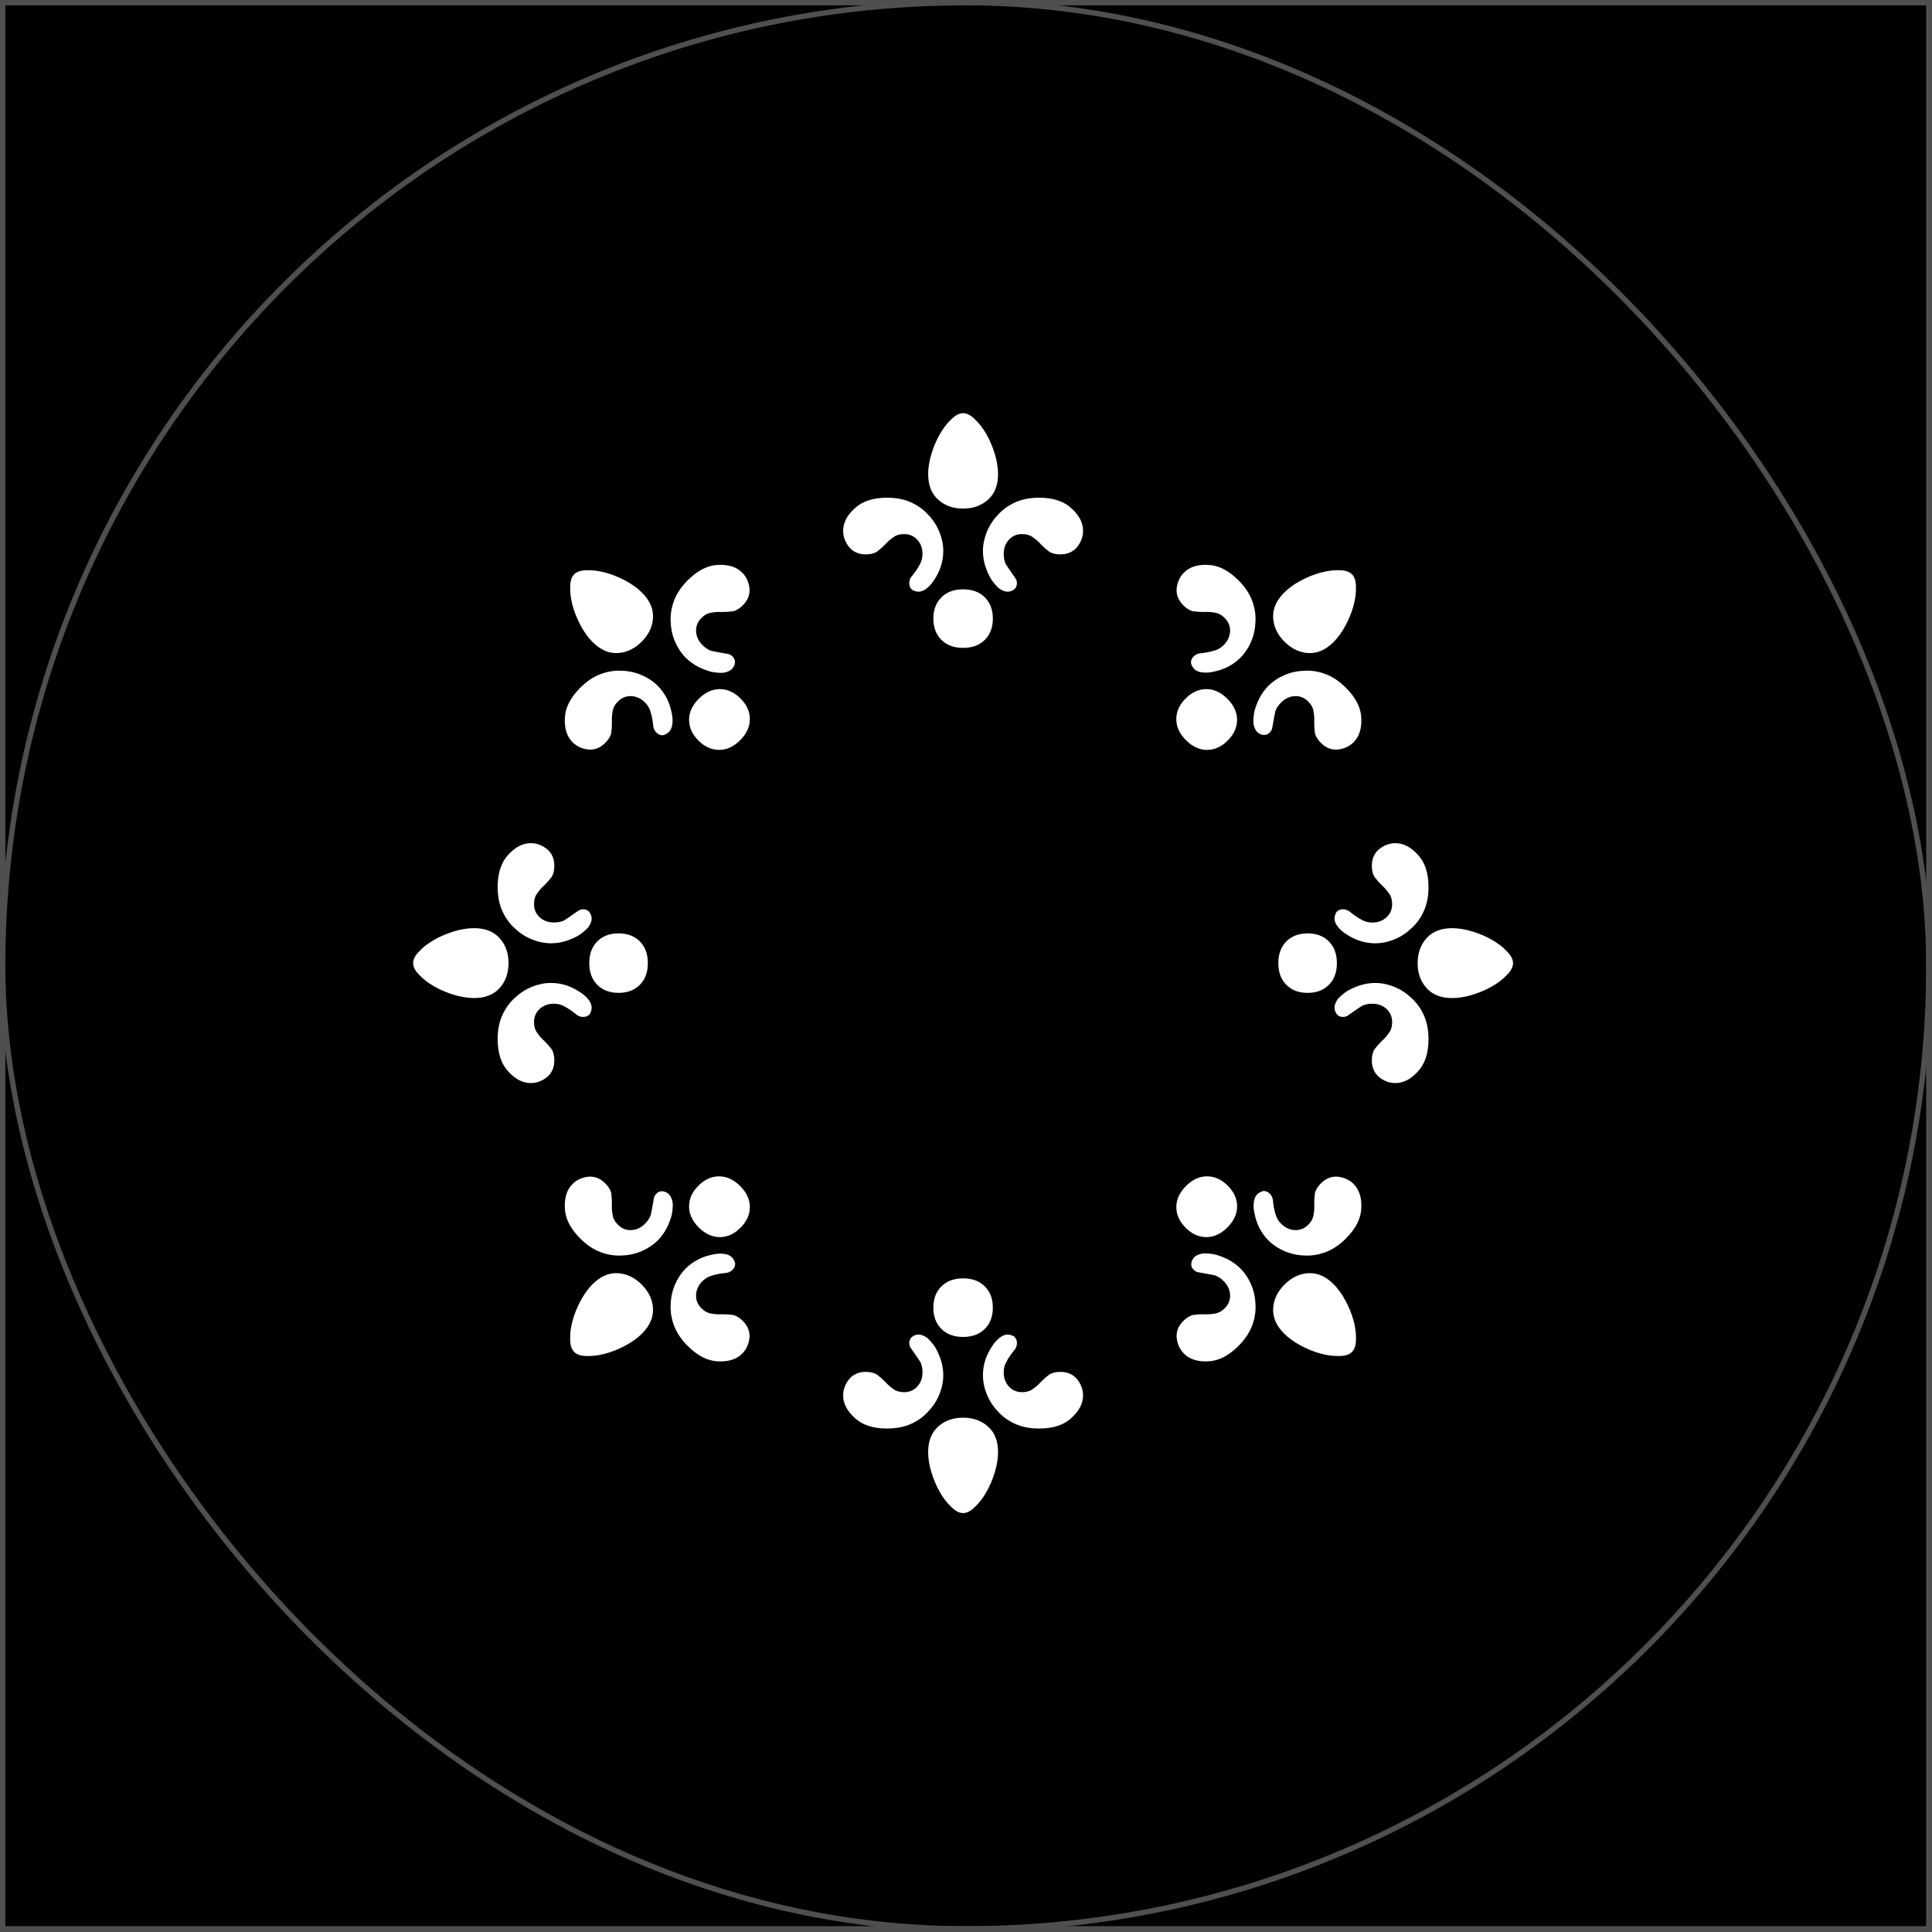 <?xml version="1.0" encoding="utf-8"?>
<svg xmlns="http://www.w3.org/2000/svg" fill="none" height="100%" overflow="visible" preserveAspectRatio="none" style="display: block;" viewBox="0 0 202 202" width="100%">
<rect x="0" y="0" width="202" height="202" fill="#808080" stroke="none"/>
<g id="Frame 48097031">
<g clip-path="url(#clip0_0_50471)">
<rect fill="black" height="201.951" width="201.951"/>
<g id="Frame 48097031_2">
<rect fill="black" height="201.39" rx="100.695" width="201.39" x="0.281" y="0.281"/>
<rect height="201.39" rx="100.695" stroke="#4F4F4F" stroke-width="0.561" width="201.39" x="0.281" y="0.281"/>
<g id="Vector">
<path d="M104.351 49.569C104.351 50.721 104.006 51.61 103.314 52.235C102.623 52.861 101.751 53.173 100.697 53.173C99.644 53.173 98.772 52.861 98.081 52.235C97.389 51.61 97.044 50.721 97.044 49.569C97.044 48.911 97.159 48.203 97.389 47.446C97.62 46.689 97.916 45.998 98.278 45.372C98.64 44.747 99.035 44.236 99.463 43.842C99.891 43.414 100.302 43.2 100.697 43.2C101.092 43.2 101.504 43.414 101.932 43.842C102.36 44.236 102.755 44.747 103.117 45.372C103.479 45.998 103.775 46.689 104.006 47.446C104.236 48.203 104.351 48.911 104.351 49.569ZM110.869 57.963C110.375 57.963 109.98 57.864 109.684 57.667C109.388 57.436 109.108 57.189 108.844 56.926C108.581 56.63 108.301 56.383 108.005 56.185C107.709 55.955 107.33 55.84 106.869 55.84C106.31 55.84 105.849 56.037 105.487 56.432C105.125 56.827 104.944 57.321 104.944 57.913C104.944 58.309 105.01 58.654 105.141 58.95C105.306 59.214 105.47 59.461 105.635 59.691C105.8 59.921 105.948 60.135 106.079 60.333C106.244 60.53 106.326 60.744 106.326 60.975C106.326 61.271 106.211 61.501 105.981 61.666C105.783 61.798 105.569 61.864 105.339 61.864C105.075 61.864 104.779 61.748 104.45 61.518C104.154 61.255 103.874 60.925 103.611 60.53C103.38 60.135 103.183 59.691 103.018 59.197C102.854 58.671 102.771 58.144 102.771 57.617C102.771 56.959 102.903 56.301 103.166 55.642C103.43 54.984 103.808 54.391 104.302 53.865C104.796 53.305 105.405 52.861 106.129 52.532C106.853 52.202 107.692 52.038 108.647 52.038C110.128 52.038 111.264 52.416 112.054 53.173C112.844 53.898 113.239 54.671 113.239 55.494C113.239 56.12 113.025 56.696 112.597 57.222C112.169 57.716 111.593 57.963 110.869 57.963ZM90.526 57.963C89.802 57.963 89.226 57.716 88.798 57.222C88.37 56.696 88.156 56.12 88.156 55.494C88.156 54.671 88.551 53.898 89.341 53.173C90.131 52.416 91.267 52.038 92.748 52.038C93.703 52.038 94.542 52.202 95.266 52.532C95.99 52.861 96.599 53.305 97.093 53.865C97.587 54.391 97.965 54.984 98.229 55.642C98.492 56.301 98.624 56.959 98.624 57.617C98.624 58.144 98.541 58.671 98.377 59.197C98.212 59.691 97.998 60.135 97.735 60.53C97.504 60.925 97.225 61.255 96.896 61.518C96.599 61.748 96.32 61.864 96.056 61.864C95.826 61.864 95.595 61.798 95.365 61.666C95.167 61.501 95.069 61.271 95.069 60.975C95.069 60.744 95.135 60.53 95.266 60.333C95.431 60.135 95.595 59.921 95.76 59.691C95.924 59.461 96.073 59.214 96.204 58.95C96.369 58.654 96.451 58.309 96.451 57.913C96.451 57.321 96.27 56.827 95.908 56.432C95.546 56.037 95.085 55.84 94.526 55.84C94.065 55.84 93.686 55.955 93.39 56.185C93.094 56.383 92.814 56.63 92.55 56.926C92.287 57.189 92.007 57.436 91.711 57.667C91.415 57.864 91.02 57.963 90.526 57.963ZM103.808 64.678C103.808 65.6 103.528 66.34 102.969 66.9C102.409 67.459 101.652 67.739 100.697 67.739C99.743 67.739 98.986 67.459 98.426 66.9C97.867 66.34 97.587 65.6 97.587 64.678C97.587 63.756 97.867 63.016 98.426 62.456C98.986 61.896 99.743 61.617 100.697 61.617C101.652 61.617 102.409 61.896 102.969 62.456C103.528 63.016 103.808 63.756 103.808 64.678Z" fill="white"/>
<path d="M139.432 67.128C138.617 67.942 137.745 68.326 136.814 68.28C135.883 68.233 135.045 67.838 134.3 67.093C133.555 66.348 133.159 65.51 133.113 64.579C133.066 63.648 133.45 62.775 134.265 61.961C134.73 61.495 135.312 61.076 136.011 60.704C136.709 60.331 137.407 60.052 138.105 59.866C138.804 59.68 139.444 59.598 140.026 59.621C140.631 59.621 141.073 59.761 141.352 60.04C141.632 60.32 141.771 60.762 141.771 61.367C141.795 61.949 141.713 62.589 141.527 63.287C141.341 63.986 141.061 64.684 140.689 65.382C140.317 66.08 139.898 66.662 139.432 67.128ZM138.105 77.672C137.756 77.323 137.547 76.974 137.477 76.624C137.43 76.252 137.407 75.879 137.407 75.507C137.43 75.111 137.407 74.739 137.337 74.39C137.291 74.017 137.105 73.668 136.779 73.343C136.383 72.947 135.917 72.761 135.382 72.784C134.847 72.807 134.37 73.028 133.951 73.447C133.671 73.727 133.473 74.017 133.357 74.32C133.287 74.623 133.229 74.914 133.183 75.193C133.136 75.472 133.089 75.728 133.043 75.961C133.02 76.217 132.927 76.427 132.764 76.589C132.554 76.799 132.31 76.88 132.03 76.834C131.798 76.787 131.6 76.683 131.437 76.52C131.251 76.333 131.123 76.042 131.053 75.647C131.03 75.251 131.064 74.82 131.158 74.355C131.274 73.913 131.448 73.459 131.681 72.993C131.937 72.504 132.252 72.074 132.624 71.701C133.089 71.236 133.648 70.864 134.3 70.584C134.951 70.305 135.638 70.154 136.36 70.13C137.104 70.084 137.849 70.2 138.594 70.48C139.339 70.759 140.049 71.236 140.724 71.911C141.771 72.958 142.307 74.029 142.33 75.123C142.376 76.194 142.109 77.02 141.527 77.602C141.085 78.044 140.526 78.3 139.851 78.37C139.199 78.417 138.617 78.184 138.105 77.672ZM123.721 63.287C123.209 62.775 122.976 62.193 123.023 61.542C123.092 60.867 123.349 60.308 123.791 59.866C124.373 59.284 125.199 59.016 126.27 59.063C127.364 59.086 128.434 59.621 129.482 60.669C130.157 61.344 130.634 62.054 130.913 62.798C131.192 63.543 131.309 64.288 131.262 65.033C131.239 65.755 131.088 66.441 130.808 67.093C130.529 67.745 130.157 68.303 129.691 68.769C129.319 69.141 128.888 69.455 128.399 69.711C127.934 69.944 127.468 70.107 127.003 70.2C126.561 70.317 126.13 70.352 125.711 70.305C125.339 70.258 125.059 70.142 124.873 69.956C124.71 69.793 124.594 69.583 124.524 69.327C124.501 69.071 124.594 68.839 124.803 68.629C124.966 68.466 125.164 68.361 125.397 68.315C125.653 68.292 125.921 68.257 126.2 68.21C126.479 68.164 126.758 68.094 127.038 68.001C127.364 67.908 127.666 67.721 127.945 67.442C128.364 67.023 128.586 66.546 128.609 66.011C128.632 65.475 128.446 65.01 128.05 64.614C127.724 64.288 127.375 64.102 127.003 64.055C126.654 63.986 126.281 63.962 125.886 63.986C125.513 63.986 125.141 63.962 124.768 63.916C124.419 63.846 124.07 63.636 123.721 63.287ZM128.364 77.427C127.713 78.079 126.991 78.405 126.2 78.405C125.408 78.405 124.675 78.067 124 77.392C123.325 76.717 122.988 75.984 122.988 75.193C122.988 74.401 123.314 73.68 123.965 73.028C124.617 72.376 125.339 72.051 126.13 72.051C126.921 72.051 127.655 72.388 128.33 73.063C129.005 73.738 129.342 74.471 129.342 75.263C129.342 76.054 129.016 76.776 128.364 77.427Z" fill="white"/>
<path d="M151.826 104.354C150.674 104.354 149.785 104.008 149.16 103.317C148.534 102.626 148.221 101.753 148.221 100.7C148.221 99.647 148.534 98.774 149.16 98.083C149.785 97.392 150.674 97.046 151.826 97.046C152.484 97.046 153.192 97.161 153.949 97.392C154.706 97.622 155.397 97.918 156.023 98.281C156.648 98.643 157.158 99.038 157.553 99.466C157.981 99.894 158.195 100.305 158.195 100.7C158.195 101.095 157.981 101.506 157.553 101.934C157.158 102.362 156.648 102.757 156.023 103.119C155.397 103.481 154.706 103.778 153.949 104.008C153.192 104.239 152.484 104.354 151.826 104.354ZM143.432 110.871C143.432 110.378 143.531 109.983 143.728 109.686C143.959 109.39 144.206 109.11 144.469 108.847C144.765 108.584 145.012 108.304 145.209 108.008C145.44 107.711 145.555 107.333 145.555 106.872C145.555 106.312 145.358 105.851 144.963 105.489C144.568 105.127 144.074 104.946 143.481 104.946C143.086 104.946 142.741 105.012 142.444 105.144C142.181 105.308 141.934 105.473 141.704 105.637C141.473 105.802 141.259 105.95 141.062 106.082C140.864 106.246 140.651 106.329 140.42 106.329C140.124 106.329 139.893 106.214 139.729 105.983C139.597 105.786 139.531 105.572 139.531 105.341C139.531 105.078 139.647 104.782 139.877 104.452C140.14 104.156 140.469 103.876 140.864 103.613C141.259 103.383 141.704 103.185 142.198 103.021C142.724 102.856 143.251 102.774 143.778 102.774C144.436 102.774 145.094 102.905 145.753 103.169C146.411 103.432 147.003 103.811 147.53 104.304C148.09 104.798 148.534 105.407 148.863 106.131C149.192 106.855 149.357 107.695 149.357 108.649C149.357 110.131 148.978 111.266 148.221 112.056C147.497 112.846 146.724 113.241 145.901 113.241C145.275 113.241 144.699 113.027 144.173 112.599C143.679 112.171 143.432 111.595 143.432 110.871ZM143.432 90.529C143.432 89.805 143.679 89.228 144.173 88.8C144.699 88.373 145.275 88.159 145.901 88.159C146.724 88.159 147.497 88.554 148.221 89.344C148.978 90.134 149.357 91.269 149.357 92.751C149.357 93.705 149.192 94.544 148.863 95.269C148.534 95.993 148.09 96.602 147.53 97.096C147.003 97.589 146.411 97.968 145.753 98.231C145.094 98.495 144.436 98.626 143.778 98.626C143.251 98.626 142.724 98.544 142.198 98.379C141.704 98.215 141.259 98.001 140.864 97.737C140.469 97.507 140.14 97.227 139.877 96.898C139.647 96.602 139.531 96.322 139.531 96.059C139.531 95.828 139.597 95.598 139.729 95.367C139.893 95.17 140.124 95.071 140.42 95.071C140.651 95.071 140.864 95.137 141.062 95.269C141.259 95.433 141.473 95.598 141.704 95.762C141.934 95.927 142.181 96.075 142.444 96.207C142.741 96.371 143.086 96.454 143.481 96.454C144.074 96.454 144.568 96.273 144.963 95.911C145.358 95.549 145.555 95.088 145.555 94.528C145.555 94.067 145.44 93.689 145.209 93.392C145.012 93.096 144.765 92.816 144.469 92.553C144.206 92.29 143.959 92.01 143.728 91.714C143.531 91.417 143.432 91.022 143.432 90.529ZM136.717 103.811C135.795 103.811 135.055 103.531 134.495 102.971C133.935 102.412 133.656 101.655 133.656 100.7C133.656 99.745 133.935 98.988 134.495 98.429C135.055 97.869 135.795 97.589 136.717 97.589C137.639 97.589 138.379 97.869 138.939 98.429C139.498 98.988 139.778 99.745 139.778 100.7C139.778 101.655 139.498 102.412 138.939 102.971C138.379 103.531 137.639 103.811 136.717 103.811Z" fill="white"/>
<path d="M134.267 139.437C133.453 138.622 133.068 137.749 133.115 136.818C133.162 135.887 133.557 135.049 134.302 134.304C135.047 133.559 135.885 133.164 136.816 133.117C137.747 133.071 138.62 133.455 139.434 134.269C139.9 134.735 140.319 135.317 140.691 136.015C141.064 136.713 141.343 137.412 141.529 138.11C141.715 138.808 141.797 139.448 141.774 140.03C141.774 140.635 141.634 141.077 141.355 141.357C141.075 141.636 140.633 141.776 140.028 141.776C139.446 141.799 138.806 141.718 138.108 141.531C137.409 141.345 136.711 141.066 136.013 140.693C135.315 140.321 134.733 139.902 134.267 139.437ZM123.723 138.11C124.072 137.761 124.422 137.551 124.771 137.481C125.143 137.435 125.516 137.412 125.888 137.412C126.284 137.435 126.656 137.412 127.005 137.342C127.378 137.295 127.727 137.109 128.053 136.783C128.448 136.387 128.634 135.922 128.611 135.387C128.588 134.851 128.367 134.374 127.948 133.955C127.669 133.676 127.378 133.478 127.075 133.362C126.772 133.292 126.481 133.234 126.202 133.187C125.923 133.14 125.667 133.094 125.434 133.047C125.178 133.024 124.969 132.931 124.806 132.768C124.596 132.559 124.515 132.314 124.561 132.035C124.608 131.802 124.712 131.604 124.875 131.441C125.062 131.255 125.353 131.127 125.748 131.057C126.144 131.034 126.575 131.069 127.04 131.162C127.482 131.278 127.936 131.453 128.402 131.686C128.89 131.942 129.321 132.256 129.694 132.628C130.159 133.094 130.531 133.653 130.811 134.304C131.09 134.956 131.241 135.643 131.265 136.364C131.311 137.109 131.195 137.854 130.915 138.599C130.636 139.343 130.159 140.053 129.484 140.728C128.437 141.776 127.366 142.311 126.272 142.334C125.201 142.381 124.375 142.113 123.793 141.531C123.351 141.089 123.095 140.531 123.025 139.856C122.978 139.204 123.211 138.622 123.723 138.11ZM138.108 123.725C138.62 123.213 139.202 122.981 139.853 123.027C140.528 123.097 141.087 123.353 141.529 123.795C142.111 124.377 142.379 125.203 142.332 126.274C142.309 127.368 141.774 128.439 140.726 129.486C140.051 130.161 139.341 130.638 138.596 130.918C137.852 131.197 137.107 131.313 136.362 131.267C135.64 131.243 134.954 131.092 134.302 130.813C133.65 130.534 133.092 130.161 132.626 129.696C132.254 129.323 131.94 128.893 131.684 128.404C131.451 127.938 131.288 127.473 131.195 127.007C131.078 126.565 131.043 126.134 131.09 125.715C131.137 125.343 131.253 125.064 131.439 124.878C131.602 124.715 131.812 124.598 132.068 124.528C132.324 124.505 132.556 124.598 132.766 124.808C132.929 124.971 133.034 125.169 133.08 125.401C133.103 125.657 133.138 125.925 133.185 126.204C133.231 126.484 133.301 126.763 133.394 127.042C133.487 127.368 133.674 127.671 133.953 127.95C134.372 128.369 134.849 128.59 135.384 128.613C135.92 128.637 136.385 128.45 136.781 128.055C137.107 127.729 137.293 127.38 137.34 127.007C137.409 126.658 137.433 126.286 137.409 125.89C137.409 125.518 137.433 125.145 137.479 124.773C137.549 124.424 137.759 124.075 138.108 123.725ZM123.968 128.369C123.316 127.717 122.99 126.996 122.99 126.204C122.99 125.413 123.328 124.68 124.003 124.005C124.678 123.33 125.411 122.992 126.202 122.992C126.994 122.992 127.715 123.318 128.367 123.97C129.019 124.622 129.344 125.343 129.344 126.134C129.344 126.926 129.007 127.659 128.332 128.334C127.657 129.009 126.924 129.347 126.132 129.347C125.341 129.347 124.619 129.021 123.968 128.369Z" fill="white"/>
<path d="M97.043 151.83C97.043 150.678 97.389 149.789 98.08 149.164C98.771 148.539 99.644 148.226 100.697 148.226C101.75 148.226 102.622 148.539 103.314 149.164C104.005 149.789 104.351 150.678 104.351 151.83C104.351 152.489 104.235 153.196 104.005 153.953C103.775 154.71 103.478 155.402 103.116 156.027C102.754 156.653 102.359 157.163 101.931 157.558C101.503 157.986 101.092 158.2 100.697 158.2C100.302 158.2 99.89 157.986 99.463 157.558C99.034 157.163 98.639 156.653 98.277 156.027C97.915 155.402 97.619 154.71 97.389 153.953C97.158 153.196 97.043 152.489 97.043 151.83ZM90.525 143.436C91.019 143.436 91.414 143.535 91.71 143.733C92.007 143.963 92.287 144.21 92.55 144.473C92.813 144.77 93.093 145.016 93.389 145.214C93.686 145.444 94.064 145.56 94.525 145.56C95.085 145.56 95.545 145.362 95.907 144.967C96.269 144.572 96.451 144.078 96.451 143.486C96.451 143.091 96.385 142.745 96.253 142.449C96.088 142.186 95.924 141.939 95.759 141.708C95.595 141.478 95.447 141.264 95.315 141.066C95.15 140.869 95.068 140.655 95.068 140.425C95.068 140.128 95.183 139.898 95.414 139.733C95.611 139.602 95.825 139.536 96.056 139.536C96.319 139.536 96.615 139.651 96.944 139.881C97.241 140.145 97.52 140.474 97.784 140.869C98.014 141.264 98.212 141.708 98.376 142.202C98.541 142.729 98.623 143.255 98.623 143.782C98.623 144.44 98.491 145.099 98.228 145.757C97.965 146.415 97.586 147.008 97.092 147.535C96.599 148.094 95.99 148.539 95.266 148.868C94.541 149.197 93.702 149.361 92.747 149.361C91.266 149.361 90.13 148.983 89.341 148.226C88.55 147.502 88.156 146.728 88.156 145.905C88.156 145.28 88.37 144.704 88.797 144.177C89.225 143.683 89.801 143.436 90.525 143.436ZM110.868 143.436C111.592 143.436 112.168 143.683 112.596 144.177C113.024 144.704 113.238 145.28 113.238 145.905C113.238 146.728 112.843 147.502 112.053 148.226C111.263 148.983 110.128 149.361 108.646 149.361C107.692 149.361 106.852 149.197 106.128 148.868C105.404 148.539 104.795 148.094 104.301 147.535C103.807 147.008 103.429 146.415 103.166 145.757C102.902 145.099 102.771 144.44 102.771 143.782C102.771 143.255 102.853 142.729 103.017 142.202C103.182 141.708 103.396 141.264 103.659 140.869C103.89 140.474 104.17 140.145 104.499 139.881C104.795 139.651 105.075 139.536 105.338 139.536C105.569 139.536 105.799 139.602 106.029 139.733C106.227 139.898 106.326 140.128 106.326 140.425C106.326 140.655 106.26 140.869 106.128 141.066C105.964 141.264 105.799 141.478 105.634 141.708C105.47 141.939 105.322 142.186 105.19 142.449C105.025 142.745 104.943 143.091 104.943 143.486C104.943 144.078 105.124 144.572 105.486 144.967C105.848 145.362 106.309 145.56 106.869 145.56C107.33 145.56 107.708 145.444 108.004 145.214C108.301 145.016 108.58 144.77 108.844 144.473C109.107 144.21 109.387 143.963 109.683 143.733C109.979 143.535 110.374 143.436 110.868 143.436ZM97.586 136.721C97.586 135.8 97.866 135.059 98.426 134.499C98.985 133.94 99.742 133.66 100.697 133.66C101.651 133.66 102.409 133.94 102.968 134.499C103.528 135.059 103.807 135.8 103.807 136.721C103.807 137.643 103.528 138.384 102.968 138.943C102.409 139.503 101.651 139.783 100.697 139.783C99.742 139.783 98.985 139.503 98.426 138.943C97.866 138.384 97.586 137.643 97.586 136.721Z" fill="white"/>
<path d="M61.954 134.27C62.769 133.455 63.642 133.071 64.573 133.117C65.504 133.164 66.342 133.56 67.087 134.304C67.832 135.049 68.227 135.887 68.274 136.818C68.32 137.749 67.936 138.622 67.122 139.437C66.656 139.902 66.074 140.321 65.376 140.694C64.678 141.066 63.979 141.345 63.281 141.532C62.583 141.718 61.943 141.799 61.361 141.776C60.756 141.776 60.313 141.636 60.034 141.357C59.755 141.078 59.615 140.635 59.615 140.03C59.592 139.448 59.673 138.808 59.86 138.11C60.046 137.412 60.325 136.713 60.697 136.015C61.07 135.317 61.489 134.735 61.954 134.27ZM63.281 123.726C63.63 124.075 63.84 124.424 63.91 124.773C63.956 125.145 63.979 125.518 63.979 125.89C63.956 126.286 63.979 126.658 64.049 127.007C64.096 127.38 64.282 127.729 64.608 128.055C65.004 128.451 65.469 128.637 66.004 128.613C66.54 128.59 67.017 128.369 67.436 127.95C67.715 127.671 67.913 127.38 68.029 127.077C68.099 126.775 68.157 126.484 68.204 126.204C68.251 125.925 68.297 125.669 68.344 125.436C68.367 125.18 68.46 124.971 68.623 124.808C68.832 124.598 69.077 124.517 69.356 124.564C69.589 124.61 69.787 124.715 69.95 124.878C70.136 125.064 70.264 125.355 70.334 125.751C70.357 126.146 70.322 126.577 70.229 127.042C70.113 127.485 69.938 127.938 69.705 128.404C69.449 128.893 69.135 129.323 68.763 129.696C68.297 130.161 67.738 130.534 67.087 130.813C66.435 131.092 65.748 131.244 65.027 131.267C64.282 131.313 63.537 131.197 62.792 130.918C62.047 130.638 61.338 130.161 60.663 129.486C59.615 128.439 59.08 127.368 59.057 126.274C59.01 125.204 59.278 124.377 59.86 123.795C60.302 123.353 60.861 123.097 61.535 123.027C62.187 122.981 62.769 123.214 63.281 123.726ZM77.666 138.11C78.178 138.622 78.41 139.204 78.364 139.856C78.294 140.531 78.038 141.089 77.596 141.532C77.014 142.113 76.188 142.381 75.117 142.335C74.023 142.311 72.952 141.776 71.905 140.729C71.23 140.054 70.753 139.344 70.473 138.599C70.194 137.854 70.078 137.109 70.124 136.364C70.147 135.643 70.299 134.956 70.578 134.304C70.857 133.653 71.23 133.094 71.695 132.629C72.068 132.256 72.498 131.942 72.987 131.686C73.453 131.453 73.918 131.29 74.384 131.197C74.826 131.081 75.257 131.046 75.675 131.092C76.048 131.139 76.327 131.255 76.513 131.442C76.676 131.604 76.793 131.814 76.862 132.07C76.886 132.326 76.793 132.559 76.583 132.768C76.42 132.931 76.222 133.036 75.99 133.082C75.734 133.106 75.466 133.141 75.187 133.187C74.907 133.234 74.628 133.304 74.349 133.397C74.023 133.49 73.72 133.676 73.441 133.955C73.022 134.374 72.801 134.851 72.778 135.387C72.754 135.922 72.941 136.388 73.336 136.783C73.662 137.109 74.011 137.295 74.384 137.342C74.733 137.412 75.105 137.435 75.501 137.412C75.873 137.412 76.246 137.435 76.618 137.482C76.967 137.551 77.316 137.761 77.666 138.11ZM73.022 123.97C73.674 123.318 74.395 122.992 75.187 122.992C75.978 122.992 76.711 123.33 77.386 124.005C78.061 124.68 78.399 125.413 78.399 126.204C78.399 126.996 78.073 127.717 77.421 128.369C76.769 129.021 76.048 129.347 75.257 129.347C74.465 129.347 73.732 129.009 73.057 128.334C72.382 127.659 72.044 126.926 72.044 126.135C72.044 125.343 72.37 124.622 73.022 123.97Z" fill="white"/>
<path d="M49.565 97.044C50.717 97.044 51.605 97.389 52.231 98.081C52.856 98.772 53.169 99.644 53.169 100.697C53.169 101.751 52.856 102.623 52.231 103.314C51.605 104.006 50.717 104.351 49.565 104.351C48.906 104.351 48.199 104.236 47.441 104.006C46.684 103.775 45.993 103.479 45.368 103.117C44.742 102.755 44.232 102.36 43.837 101.932C43.409 101.504 43.195 101.092 43.195 100.697C43.195 100.302 43.409 99.891 43.837 99.463C44.232 99.035 44.742 98.64 45.368 98.278C45.993 97.916 46.684 97.62 47.441 97.389C48.199 97.159 48.906 97.044 49.565 97.044ZM57.958 90.526C57.958 91.02 57.86 91.415 57.662 91.711C57.432 92.007 57.185 92.287 56.922 92.55C56.625 92.814 56.378 93.094 56.181 93.39C55.95 93.686 55.835 94.065 55.835 94.525C55.835 95.085 56.033 95.546 56.428 95.908C56.823 96.27 57.316 96.451 57.909 96.451C58.304 96.451 58.65 96.385 58.946 96.254C59.209 96.089 59.456 95.924 59.687 95.76C59.917 95.595 60.131 95.447 60.328 95.316C60.526 95.151 60.74 95.069 60.97 95.069C61.267 95.069 61.497 95.184 61.662 95.414C61.793 95.612 61.859 95.826 61.859 96.056C61.859 96.319 61.744 96.616 61.514 96.945C61.25 97.241 60.921 97.521 60.526 97.784C60.131 98.015 59.687 98.212 59.193 98.377C58.666 98.541 58.139 98.624 57.613 98.624C56.955 98.624 56.296 98.492 55.638 98.229C54.979 97.965 54.387 97.587 53.86 97.093C53.301 96.599 52.856 95.99 52.527 95.266C52.198 94.542 52.033 93.703 52.033 92.748C52.033 91.267 52.412 90.131 53.169 89.341C53.893 88.551 54.667 88.156 55.49 88.156C56.115 88.156 56.691 88.37 57.218 88.798C57.712 89.226 57.958 89.802 57.958 90.526ZM57.958 110.869C57.958 111.593 57.712 112.169 57.218 112.597C56.691 113.025 56.115 113.239 55.49 113.239C54.667 113.239 53.893 112.844 53.169 112.054C52.412 111.264 52.033 110.128 52.033 108.647C52.033 107.692 52.198 106.853 52.527 106.129C52.856 105.404 53.301 104.796 53.86 104.302C54.387 103.808 54.979 103.429 55.638 103.166C56.296 102.903 56.955 102.771 57.613 102.771C58.139 102.771 58.666 102.853 59.193 103.018C59.687 103.183 60.131 103.397 60.526 103.66C60.921 103.89 61.25 104.17 61.514 104.499C61.744 104.796 61.859 105.075 61.859 105.339C61.859 105.569 61.793 105.799 61.662 106.03C61.497 106.227 61.267 106.326 60.97 106.326C60.74 106.326 60.526 106.26 60.328 106.129C60.131 105.964 59.917 105.799 59.687 105.635C59.456 105.47 59.209 105.322 58.946 105.191C58.65 105.026 58.304 104.944 57.909 104.944C57.316 104.944 56.823 105.125 56.428 105.487C56.033 105.849 55.835 106.31 55.835 106.869C55.835 107.33 55.95 107.709 56.181 108.005C56.378 108.301 56.625 108.581 56.922 108.844C57.185 109.108 57.432 109.387 57.662 109.684C57.86 109.98 57.958 110.375 57.958 110.869ZM64.674 97.587C65.595 97.587 66.336 97.867 66.895 98.426C67.455 98.986 67.735 99.743 67.735 100.697C67.735 101.652 67.455 102.409 66.895 102.969C66.336 103.528 65.595 103.808 64.674 103.808C63.752 103.808 63.011 103.528 62.452 102.969C61.892 102.409 61.612 101.652 61.612 100.697C61.612 99.743 61.892 98.986 62.452 98.426C63.011 97.867 63.752 97.587 64.674 97.587Z" fill="white"/>
<path d="M67.123 61.961C67.938 62.776 68.322 63.648 68.275 64.579C68.229 65.51 67.833 66.348 67.088 67.093C66.344 67.838 65.506 68.234 64.575 68.28C63.644 68.327 62.771 67.943 61.956 67.128C61.491 66.662 61.072 66.081 60.699 65.382C60.327 64.684 60.048 63.986 59.861 63.288C59.675 62.589 59.594 61.949 59.617 61.367C59.617 60.762 59.757 60.32 60.036 60.041C60.315 59.761 60.758 59.622 61.363 59.622C61.944 59.598 62.585 59.68 63.283 59.866C63.981 60.052 64.679 60.331 65.378 60.704C66.076 61.076 66.658 61.495 67.123 61.961ZM77.667 63.288C77.318 63.637 76.969 63.846 76.62 63.916C76.248 63.962 75.875 63.986 75.503 63.986C75.107 63.962 74.735 63.986 74.385 64.056C74.013 64.102 73.664 64.288 73.338 64.614C72.942 65.01 72.756 65.475 72.779 66.011C72.803 66.546 73.024 67.023 73.443 67.442C73.722 67.722 74.013 67.919 74.316 68.036C74.618 68.106 74.909 68.164 75.188 68.21C75.468 68.257 75.724 68.303 75.957 68.35C76.213 68.373 76.422 68.466 76.585 68.629C76.794 68.839 76.876 69.083 76.829 69.362C76.783 69.595 76.678 69.793 76.515 69.956C76.329 70.142 76.038 70.27 75.642 70.34C75.247 70.363 74.816 70.329 74.35 70.235C73.908 70.119 73.454 69.944 72.989 69.712C72.5 69.456 72.07 69.141 71.697 68.769C71.232 68.303 70.859 67.745 70.58 67.093C70.3 66.441 70.149 65.755 70.126 65.033C70.079 64.288 70.196 63.544 70.475 62.799C70.754 62.054 71.232 61.344 71.907 60.669C72.954 59.622 74.025 59.086 75.119 59.063C76.189 59.016 77.016 59.284 77.597 59.866C78.04 60.308 78.296 60.867 78.366 61.542C78.412 62.194 78.179 62.776 77.667 63.288ZM63.283 77.672C62.771 78.184 62.189 78.417 61.537 78.37C60.862 78.3 60.304 78.044 59.861 77.602C59.279 77.02 59.012 76.194 59.058 75.123C59.082 74.029 59.617 72.959 60.664 71.911C61.339 71.236 62.049 70.759 62.794 70.48C63.539 70.2 64.284 70.084 65.029 70.131C65.75 70.154 66.437 70.305 67.088 70.585C67.74 70.864 68.299 71.236 68.764 71.702C69.137 72.074 69.451 72.505 69.707 72.993C69.94 73.459 70.103 73.925 70.196 74.39C70.312 74.832 70.347 75.263 70.3 75.682C70.254 76.054 70.138 76.334 69.951 76.52C69.788 76.683 69.579 76.799 69.323 76.869C69.067 76.892 68.834 76.799 68.625 76.59C68.462 76.427 68.357 76.229 68.311 75.996C68.287 75.74 68.252 75.472 68.206 75.193C68.159 74.914 68.089 74.635 67.996 74.355C67.903 74.029 67.717 73.727 67.438 73.447C67.019 73.028 66.541 72.807 66.006 72.784C65.471 72.761 65.005 72.947 64.61 73.343C64.284 73.668 64.097 74.018 64.051 74.39C63.981 74.739 63.958 75.112 63.981 75.507C63.981 75.88 63.958 76.252 63.911 76.624C63.842 76.974 63.632 77.323 63.283 77.672ZM77.423 73.028C78.075 73.68 78.4 74.402 78.4 75.193C78.4 75.984 78.063 76.718 77.388 77.393C76.713 78.068 75.98 78.405 75.188 78.405C74.397 78.405 73.675 78.079 73.024 77.428C72.372 76.776 72.046 76.054 72.046 75.263C72.046 74.472 72.384 73.738 73.059 73.063C73.734 72.388 74.467 72.051 75.258 72.051C76.05 72.051 76.771 72.377 77.423 73.028Z" fill="white"/>
</g>
</g>
</g>
<rect height="201.39" stroke="#4F4F4F" stroke-width="0.561" width="201.39" x="0.28" y="0.28"/>
</g>
<defs>
<clipPath id="clip0_0_50471">
<rect fill="white" height="201.951" width="201.951"/>
</clipPath>
</defs>
</svg>
